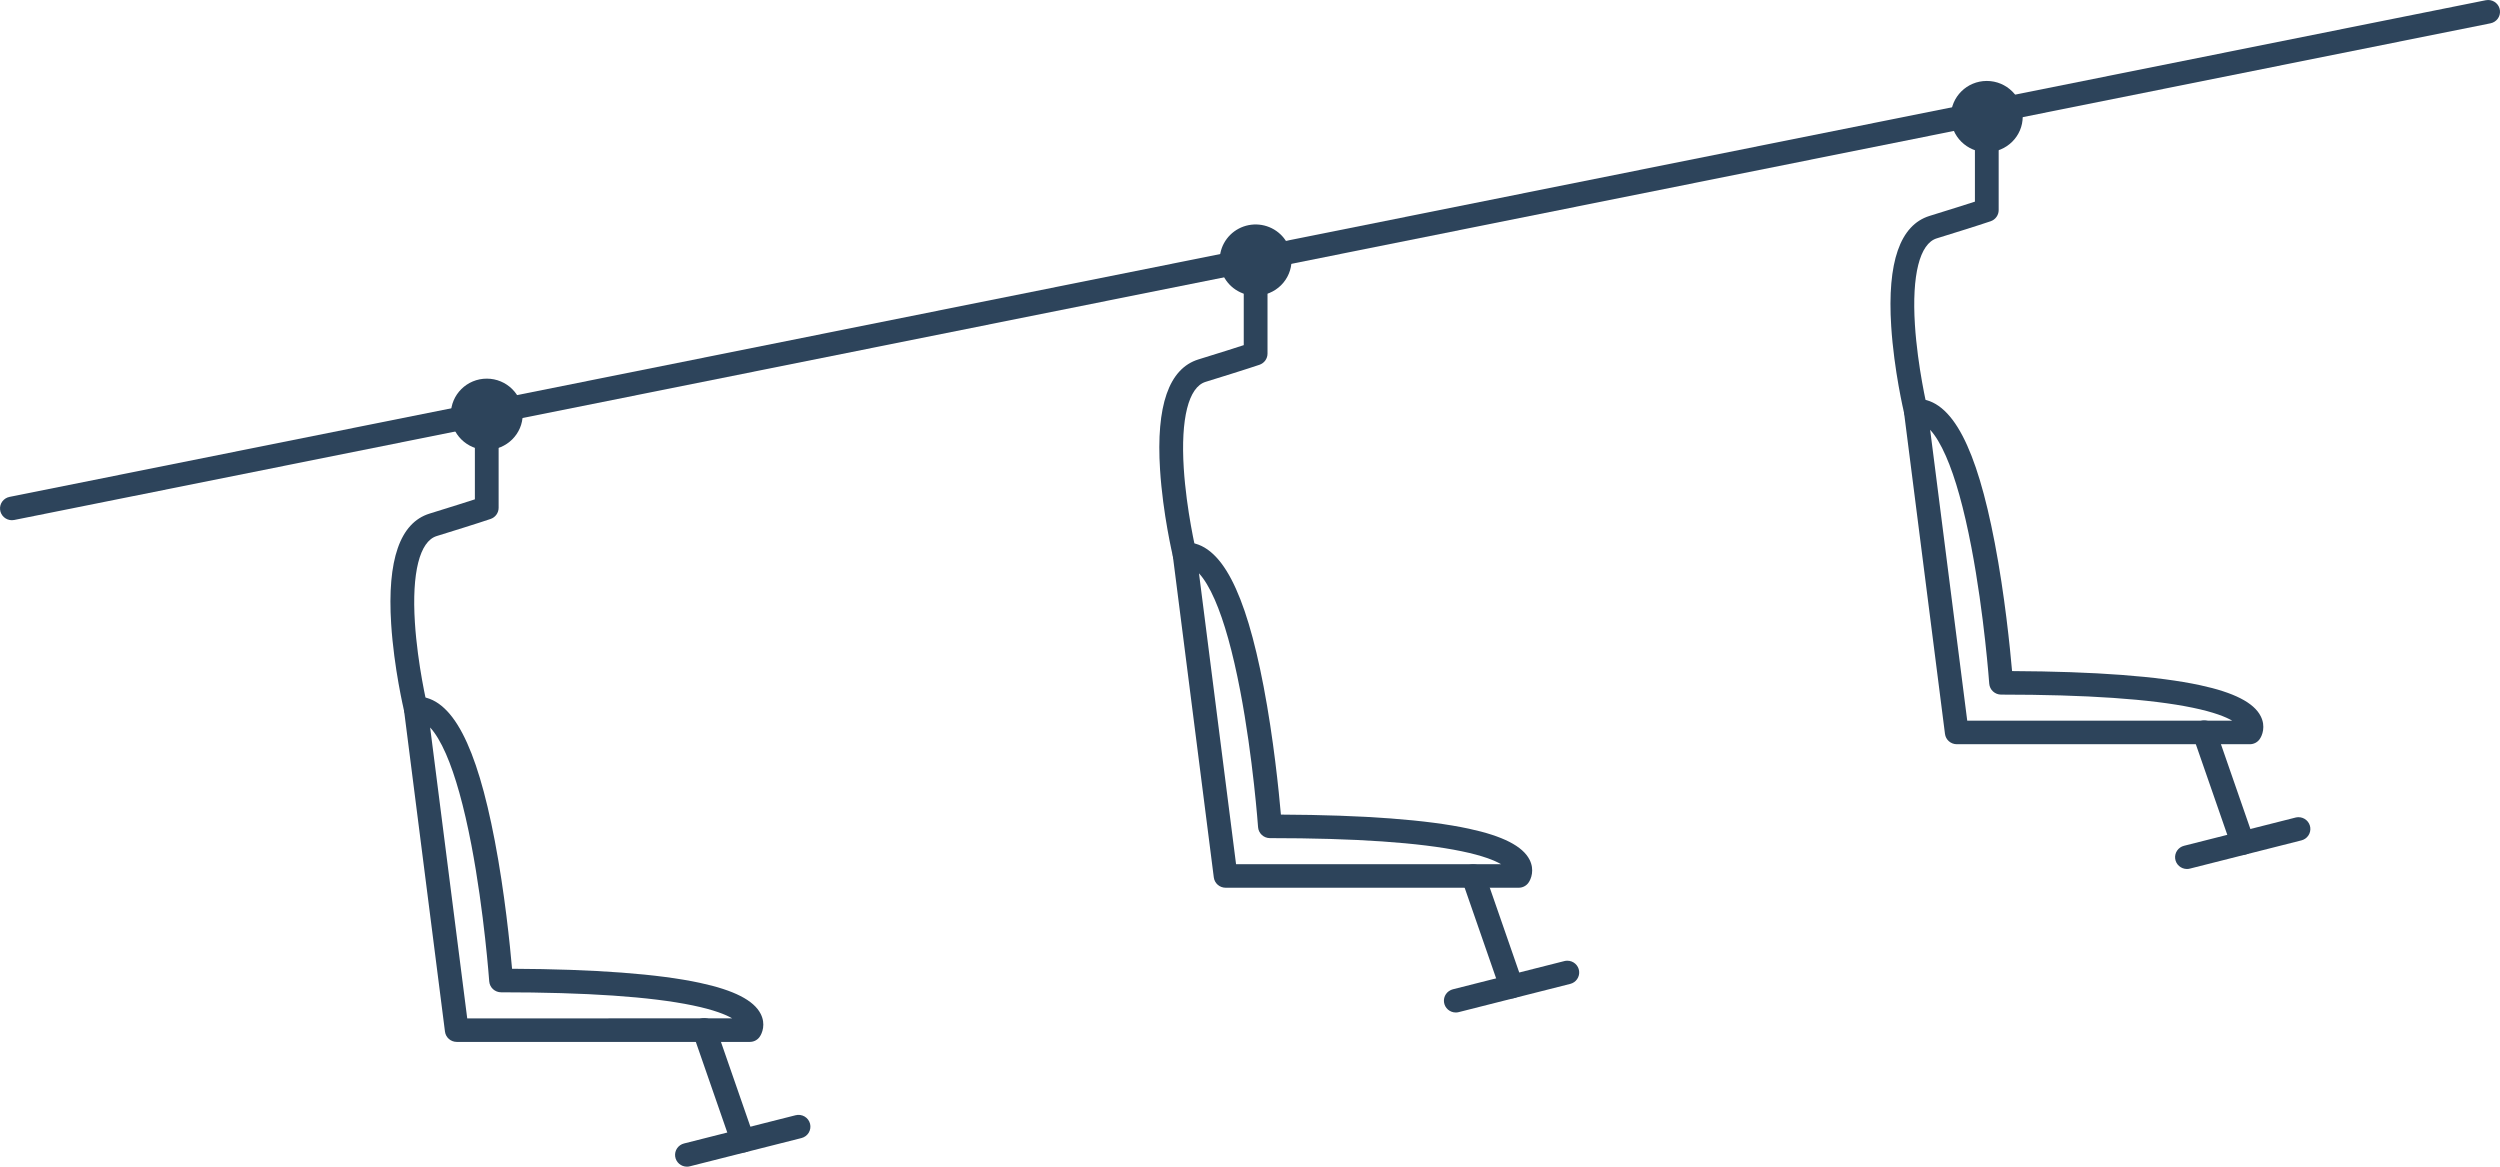<svg width="180" height="84" viewBox="0 0 180 84" fill="none" xmlns="http://www.w3.org/2000/svg">
<g clip-path="url(#clip0_509_406)">
<path d="M32.886 75.017C32.678 75.017 32.477 74.942 32.321 74.805C32.165 74.669 32.064 74.481 32.038 74.276L29.085 51.112C29.07 50.998 29.079 50.881 29.112 50.77C29.145 50.658 29.2 50.555 29.274 50.466C29.349 50.377 29.441 50.303 29.545 50.251C29.649 50.198 29.762 50.167 29.879 50.16C29.936 50.156 29.992 50.154 30.048 50.154C31.286 50.154 32.381 51.051 33.304 52.818C34.201 54.534 34.959 57.057 35.623 60.529C36.341 64.281 36.721 68.067 36.868 69.751C42.846 69.779 47.399 70.12 50.402 70.767C52.847 71.293 54.276 72.023 54.77 73.001C55.141 73.731 54.887 74.397 54.679 74.675C54.599 74.781 54.495 74.867 54.376 74.927C54.257 74.986 54.126 75.017 53.992 75.017H32.886ZM52.719 73.322C52.264 73.057 51.422 72.71 49.88 72.39C46.858 71.763 42.214 71.446 36.078 71.446C35.862 71.445 35.654 71.364 35.496 71.218C35.337 71.072 35.241 70.872 35.224 70.658C35.221 70.609 34.864 65.667 33.94 60.838C33.403 58.036 32.786 55.828 32.106 54.274C31.736 53.431 31.351 52.79 30.97 52.379L33.64 73.323L52.719 73.322Z" fill="#2D445B"/>
<path d="M29.933 51.854C29.74 51.855 29.552 51.791 29.401 51.673C29.249 51.554 29.143 51.388 29.099 51.202C29.069 51.077 28.366 48.108 28.164 44.926C27.871 40.31 28.8 37.636 30.931 36.978C32.595 36.464 33.605 36.142 34.191 35.952V29.827C34.191 29.602 34.281 29.387 34.441 29.228C34.602 29.069 34.819 28.98 35.046 28.98C35.273 28.98 35.49 29.069 35.651 29.228C35.811 29.387 35.901 29.602 35.901 29.827V36.563C35.901 36.739 35.846 36.91 35.743 37.053C35.641 37.197 35.496 37.305 35.329 37.363C35.293 37.375 34.42 37.678 31.439 38.597C30.216 38.975 29.644 41.243 29.872 44.819C30.065 47.861 30.756 50.782 30.764 50.811C30.816 51.03 30.778 51.26 30.659 51.451C30.54 51.643 30.349 51.779 30.128 51.831C30.064 51.846 29.999 51.854 29.933 51.854V51.854Z" fill="#2D445B"/>
<path d="M0.855 37.455C0.643 37.454 0.439 37.376 0.282 37.235C0.125 37.094 0.026 36.9 0.005 36.691C-0.016 36.482 0.042 36.273 0.168 36.103C0.294 35.934 0.479 35.818 0.686 35.776L178.974 0.017C179.031 0.006 179.088 0 179.145 6.77448e-07C179.357 -0 179.562 0.078 179.719 0.219C179.877 0.36 179.976 0.554 179.997 0.764C180.018 0.973 179.96 1.183 179.834 1.352C179.707 1.521 179.522 1.638 179.314 1.679L1.025 37.438C0.969 37.449 0.912 37.455 0.855 37.455Z" fill="#2D445B"/>
<path d="M53.475 82.984C53.297 82.984 53.124 82.928 52.979 82.826C52.834 82.723 52.725 82.579 52.667 82.412L49.901 74.445C49.861 74.339 49.843 74.227 49.849 74.114C49.854 74.001 49.881 73.89 49.93 73.788C49.979 73.686 50.048 73.595 50.133 73.519C50.218 73.444 50.317 73.386 50.425 73.35C50.533 73.313 50.647 73.298 50.761 73.306C50.874 73.313 50.985 73.343 51.087 73.394C51.189 73.445 51.279 73.515 51.353 73.601C51.428 73.687 51.483 73.787 51.518 73.894L54.284 81.859C54.328 81.987 54.341 82.123 54.322 82.257C54.302 82.39 54.251 82.517 54.172 82.627C54.093 82.737 53.988 82.827 53.867 82.889C53.746 82.951 53.611 82.983 53.475 82.983V82.984Z" fill="#2D445B"/>
<path d="M49.461 84C49.252 84 49.05 83.925 48.894 83.788C48.738 83.651 48.637 83.463 48.611 83.257C48.585 83.052 48.636 82.845 48.753 82.674C48.871 82.503 49.047 82.381 49.25 82.33L57.28 80.298C57.389 80.27 57.503 80.263 57.614 80.279C57.726 80.294 57.833 80.332 57.93 80.388C58.027 80.445 58.111 80.52 58.179 80.61C58.247 80.699 58.296 80.8 58.324 80.909C58.351 81.017 58.358 81.129 58.341 81.24C58.325 81.35 58.287 81.456 58.23 81.552C58.172 81.648 58.096 81.732 58.006 81.798C57.915 81.865 57.813 81.913 57.703 81.941L49.673 83.973C49.603 83.991 49.532 84 49.461 84Z" fill="#2D445B"/>
<path d="M35.048 32.391C36.477 32.391 37.636 31.243 37.636 29.826C37.636 28.41 36.477 27.262 35.048 27.262C33.619 27.262 32.461 28.41 32.461 29.826C32.461 31.243 33.619 32.391 35.048 32.391Z" fill="#2D445B"/>
<path d="M88.242 63.917C88.034 63.916 87.833 63.841 87.677 63.704C87.521 63.568 87.42 63.38 87.394 63.175L84.441 40.011C84.427 39.897 84.436 39.78 84.468 39.669C84.501 39.557 84.556 39.454 84.63 39.365C84.705 39.276 84.797 39.203 84.901 39.15C85.005 39.097 85.119 39.066 85.236 39.059C85.292 39.055 85.349 39.054 85.405 39.054C86.642 39.054 87.738 39.95 88.661 41.718C89.557 43.434 90.316 45.956 90.98 49.428C91.697 53.181 92.078 56.966 92.225 58.651C98.203 58.678 102.755 59.02 105.758 59.666C108.203 60.192 109.633 60.923 110.129 61.9C110.499 62.631 110.245 63.296 110.037 63.574C109.957 63.68 109.854 63.767 109.734 63.826C109.615 63.885 109.484 63.916 109.35 63.917H88.242ZM108.076 62.221C107.62 61.956 106.778 61.609 105.237 61.29C102.215 60.663 97.571 60.345 91.434 60.345C91.218 60.344 91.01 60.263 90.852 60.117C90.694 59.971 90.597 59.771 90.581 59.558C90.578 59.509 90.224 54.581 89.296 49.738C88.76 46.935 88.143 44.727 87.462 43.173C87.093 42.331 86.708 41.69 86.327 41.279L88.996 62.223L108.076 62.221Z" fill="#2D445B"/>
<path d="M85.29 40.753C85.097 40.753 84.91 40.689 84.759 40.57C84.608 40.452 84.502 40.286 84.458 40.1C84.428 39.975 83.726 37.006 83.524 33.824C83.23 29.208 84.159 26.534 86.29 25.877C87.954 25.365 88.964 25.041 89.55 24.85V18.726C89.55 18.501 89.64 18.285 89.8 18.126C89.961 17.967 90.178 17.878 90.405 17.878C90.632 17.878 90.85 17.967 91.01 18.126C91.171 18.285 91.261 18.501 91.261 18.726V25.461C91.261 25.637 91.205 25.809 91.103 25.952C91 26.095 90.855 26.204 90.688 26.262C90.652 26.274 89.783 26.574 86.799 27.495C85.575 27.873 85.004 30.141 85.231 33.718C85.424 36.76 86.116 39.681 86.123 39.71C86.153 39.834 86.154 39.964 86.126 40.089C86.097 40.214 86.041 40.331 85.961 40.431C85.881 40.532 85.779 40.613 85.662 40.669C85.546 40.724 85.418 40.753 85.289 40.753H85.29Z" fill="#2D445B"/>
<path d="M108.832 71.883C108.654 71.883 108.48 71.828 108.335 71.725C108.19 71.623 108.081 71.478 108.023 71.311L105.257 63.345C105.185 63.133 105.201 62.901 105.301 62.701C105.401 62.501 105.577 62.347 105.79 62.275C106.004 62.202 106.237 62.216 106.44 62.313C106.643 62.41 106.8 62.583 106.875 62.794L109.641 70.76C109.685 70.887 109.698 71.023 109.678 71.157C109.659 71.291 109.607 71.418 109.528 71.528C109.449 71.637 109.344 71.727 109.223 71.789C109.102 71.851 108.968 71.883 108.832 71.883V71.883Z" fill="#2D445B"/>
<path d="M104.816 72.9C104.608 72.9 104.406 72.824 104.25 72.687C104.094 72.551 103.994 72.362 103.968 72.157C103.942 71.952 103.992 71.745 104.109 71.575C104.227 71.404 104.403 71.281 104.605 71.23L112.636 69.197C112.705 69.18 112.776 69.171 112.848 69.171C113.056 69.171 113.257 69.246 113.413 69.383C113.57 69.52 113.67 69.708 113.696 69.913C113.722 70.118 113.671 70.325 113.554 70.496C113.437 70.667 113.261 70.789 113.059 70.84L105.028 72.873C104.959 72.891 104.887 72.9 104.816 72.9V72.9Z" fill="#2D445B"/>
<path d="M90.405 21.291C89.893 21.291 89.393 21.14 88.967 20.858C88.542 20.577 88.21 20.176 88.014 19.707C87.819 19.239 87.767 18.723 87.867 18.226C87.967 17.728 88.213 17.271 88.575 16.912C88.937 16.554 89.398 16.309 89.9 16.21C90.402 16.111 90.922 16.162 91.395 16.356C91.868 16.55 92.272 16.879 92.556 17.301C92.841 17.723 92.992 18.219 92.992 18.726C92.992 19.406 92.719 20.058 92.234 20.539C91.749 21.02 91.091 21.29 90.405 21.291V21.291Z" fill="#2D445B"/>
<path d="M140.887 53.584C140.679 53.583 140.478 53.508 140.322 53.371C140.166 53.235 140.065 53.047 140.039 52.842L137.086 29.678C137.071 29.564 137.08 29.447 137.113 29.336C137.146 29.225 137.201 29.121 137.275 29.032C137.35 28.943 137.442 28.87 137.546 28.817C137.65 28.765 137.763 28.734 137.88 28.726C137.936 28.723 137.994 28.721 138.049 28.721C139.287 28.721 140.382 29.617 141.305 31.385C142.202 33.101 142.96 35.623 143.624 39.095C144.342 42.848 144.722 46.633 144.869 48.318C150.847 48.345 155.4 48.687 158.403 49.333C160.848 49.859 162.277 50.59 162.771 51.567C163.142 52.298 162.888 52.963 162.68 53.241C162.6 53.347 162.496 53.434 162.377 53.493C162.258 53.552 162.126 53.584 161.993 53.584H140.887ZM160.72 51.888C160.264 51.623 159.422 51.276 157.881 50.957C154.859 50.33 150.215 50.012 144.079 50.012C143.863 50.011 143.655 49.93 143.497 49.784C143.338 49.638 143.242 49.438 143.225 49.225C143.222 49.176 142.868 44.248 141.94 39.405C141.404 36.602 140.789 34.394 140.106 32.841C139.737 31.998 139.352 31.357 138.971 30.946L141.641 51.89L160.72 51.888Z" fill="#2D445B"/>
<path d="M137.933 30.42C137.741 30.421 137.554 30.356 137.402 30.238C137.251 30.119 137.145 29.953 137.102 29.767C137.072 29.642 136.369 26.673 136.167 23.491C135.874 18.875 136.802 16.201 138.933 15.544C140.597 15.03 141.607 14.708 142.194 14.518V8.393C142.194 8.168 142.284 7.952 142.444 7.793C142.604 7.634 142.822 7.545 143.049 7.545C143.276 7.545 143.493 7.634 143.654 7.793C143.814 7.952 143.904 8.168 143.904 8.393V15.129C143.904 15.305 143.849 15.476 143.746 15.619C143.643 15.763 143.498 15.871 143.331 15.929C143.295 15.941 142.426 16.241 139.442 17.163C138.218 17.54 137.647 19.808 137.874 23.385C138.067 26.422 138.759 29.348 138.766 29.377C138.795 29.501 138.796 29.631 138.768 29.756C138.74 29.881 138.683 29.998 138.603 30.098C138.523 30.199 138.421 30.28 138.305 30.335C138.188 30.391 138.061 30.42 137.932 30.42H137.933Z" fill="#2D445B"/>
<path d="M161.476 61.549C161.298 61.549 161.124 61.494 160.979 61.391C160.834 61.289 160.725 61.144 160.667 60.977L157.901 53.011C157.861 52.905 157.843 52.792 157.849 52.679C157.854 52.566 157.881 52.456 157.93 52.354C157.979 52.252 158.048 52.16 158.133 52.085C158.218 52.01 158.317 51.952 158.425 51.915C158.533 51.879 158.647 51.864 158.761 51.871C158.874 51.879 158.985 51.909 159.087 51.959C159.189 52.01 159.279 52.081 159.353 52.166C159.427 52.252 159.483 52.352 159.518 52.46L162.284 60.426C162.358 60.639 162.343 60.871 162.244 61.073C162.145 61.275 161.968 61.43 161.754 61.503C161.664 61.534 161.57 61.549 161.476 61.549V61.549Z" fill="#2D445B"/>
<path d="M157.46 62.567C157.252 62.566 157.051 62.491 156.895 62.354C156.739 62.218 156.638 62.029 156.612 61.824C156.586 61.619 156.637 61.412 156.754 61.241C156.871 61.071 157.047 60.948 157.249 60.897L165.28 58.864C165.349 58.847 165.42 58.838 165.492 58.838C165.7 58.838 165.901 58.913 166.057 59.05C166.214 59.187 166.314 59.375 166.34 59.58C166.366 59.785 166.315 59.992 166.198 60.163C166.081 60.334 165.905 60.456 165.703 60.507L157.672 62.54C157.603 62.558 157.532 62.567 157.46 62.567Z" fill="#2D445B"/>
<path d="M143.048 10.958C144.477 10.958 145.636 9.809 145.636 8.393C145.636 6.976 144.477 5.828 143.048 5.828C141.619 5.828 140.461 6.976 140.461 8.393C140.461 9.809 141.619 10.958 143.048 10.958Z" fill="#2D445B"/>
</g>
<defs>
<clipPath id="clip0_509_406">
<rect width="180" height="84" fill="white"/>
</clipPath>
</defs>
</svg>
